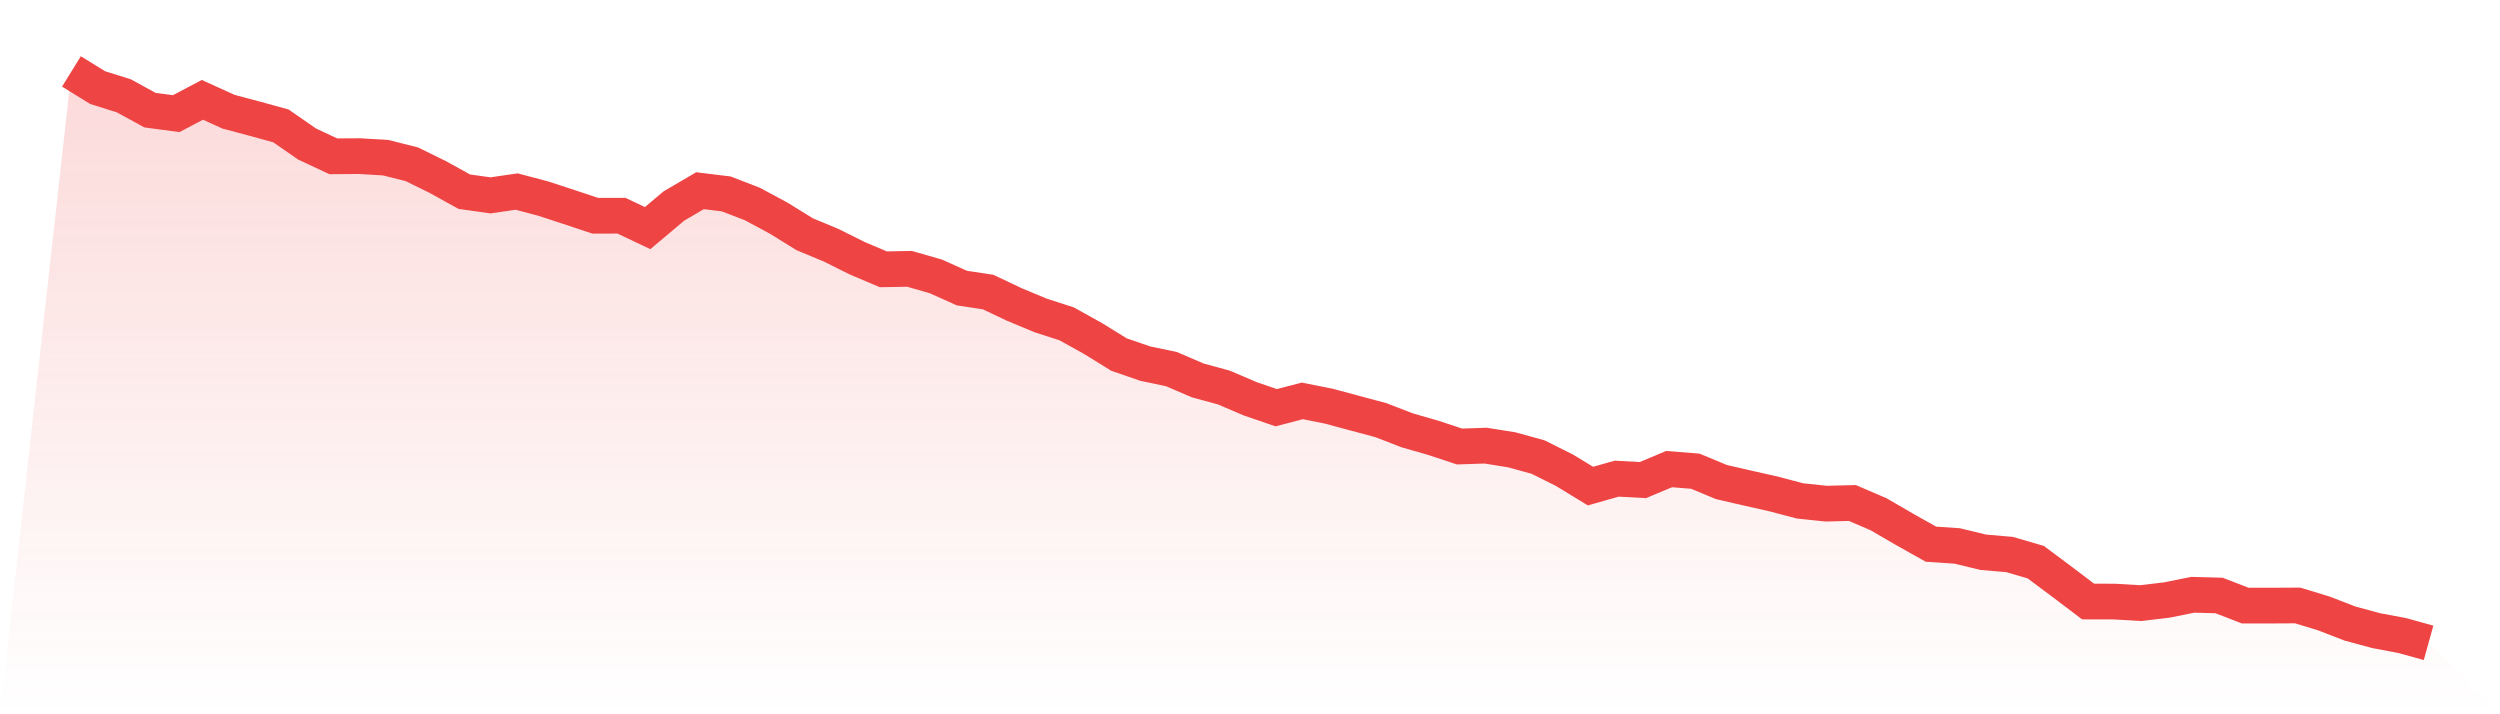 <svg viewBox="0 0 140 40" xmlns="http://www.w3.org/2000/svg">
<defs>
<linearGradient id="gradient" x1="0" x2="0" y1="0" y2="1">
<stop offset="0%" stop-color="#ef4444" stop-opacity="0.2"/>
<stop offset="100%" stop-color="#ef4444" stop-opacity="0"/>
</linearGradient>
</defs>
<path d="M4,4 L4,4 L5.467,4.906 L6.933,5.365 L8.4,6.169 L9.867,6.364 L11.333,5.591 L12.8,6.257 L14.267,6.648 L15.733,7.051 L17.2,8.068 L18.667,8.753 L20.133,8.743 L21.6,8.831 L23.067,9.201 L24.533,9.922 L26,10.734 L27.467,10.941 L28.933,10.727 L30.4,11.114 L31.867,11.594 L33.333,12.082 L34.8,12.079 L36.267,12.774 L37.733,11.539 L39.2,10.68 L40.667,10.859 L42.133,11.425 L43.6,12.213 L45.067,13.12 L46.533,13.728 L48,14.459 L49.467,15.081 L50.933,15.055 L52.4,15.475 L53.867,16.133 L55.333,16.355 L56.8,17.05 L58.267,17.662 L59.733,18.136 L61.2,18.951 L62.667,19.857 L64.133,20.362 L65.6,20.67 L67.067,21.301 L68.533,21.701 L70,22.328 L71.467,22.832 L72.933,22.45 L74.4,22.743 L75.867,23.137 L77.333,23.529 L78.8,24.098 L80.267,24.519 L81.733,25.004 L83.2,24.956 L84.667,25.191 L86.133,25.596 L87.6,26.328 L89.067,27.221 L90.533,26.805 L92,26.885 L93.467,26.27 L94.933,26.386 L96.4,26.995 L97.867,27.333 L99.333,27.664 L100.8,28.051 L102.267,28.205 L103.733,28.168 L105.2,28.798 L106.667,29.651 L108.133,30.474 L109.6,30.573 L111.067,30.927 L112.533,31.053 L114,31.48 L115.467,32.574 L116.933,33.685 L118.4,33.688 L119.867,33.775 L121.333,33.602 L122.8,33.308 L124.267,33.347 L125.733,33.914 L127.2,33.914 L128.667,33.906 L130.133,34.352 L131.6,34.92 L133.067,35.316 L134.533,35.592 L136,36 L140,40 L0,40 z" fill="url(#gradient)"/>
<path d="M4,4 L4,4 L5.467,4.906 L6.933,5.365 L8.4,6.169 L9.867,6.364 L11.333,5.591 L12.8,6.257 L14.267,6.648 L15.733,7.051 L17.2,8.068 L18.667,8.753 L20.133,8.743 L21.6,8.831 L23.067,9.201 L24.533,9.922 L26,10.734 L27.467,10.941 L28.933,10.727 L30.4,11.114 L31.867,11.594 L33.333,12.082 L34.8,12.079 L36.267,12.774 L37.733,11.539 L39.2,10.68 L40.667,10.859 L42.133,11.425 L43.6,12.213 L45.067,13.12 L46.533,13.728 L48,14.459 L49.467,15.081 L50.933,15.055 L52.4,15.475 L53.867,16.133 L55.333,16.355 L56.8,17.05 L58.267,17.662 L59.733,18.136 L61.2,18.951 L62.667,19.857 L64.133,20.362 L65.6,20.67 L67.067,21.301 L68.533,21.701 L70,22.328 L71.467,22.832 L72.933,22.45 L74.4,22.743 L75.867,23.137 L77.333,23.529 L78.8,24.098 L80.267,24.519 L81.733,25.004 L83.2,24.956 L84.667,25.191 L86.133,25.596 L87.6,26.328 L89.067,27.221 L90.533,26.805 L92,26.885 L93.467,26.27 L94.933,26.386 L96.4,26.995 L97.867,27.333 L99.333,27.664 L100.8,28.051 L102.267,28.205 L103.733,28.168 L105.2,28.798 L106.667,29.651 L108.133,30.474 L109.6,30.573 L111.067,30.927 L112.533,31.053 L114,31.48 L115.467,32.574 L116.933,33.685 L118.4,33.688 L119.867,33.775 L121.333,33.602 L122.8,33.308 L124.267,33.347 L125.733,33.914 L127.2,33.914 L128.667,33.906 L130.133,34.352 L131.6,34.92 L133.067,35.316 L134.533,35.592 L136,36" fill="none" stroke="#ef4444" stroke-width="2"/>
</svg>